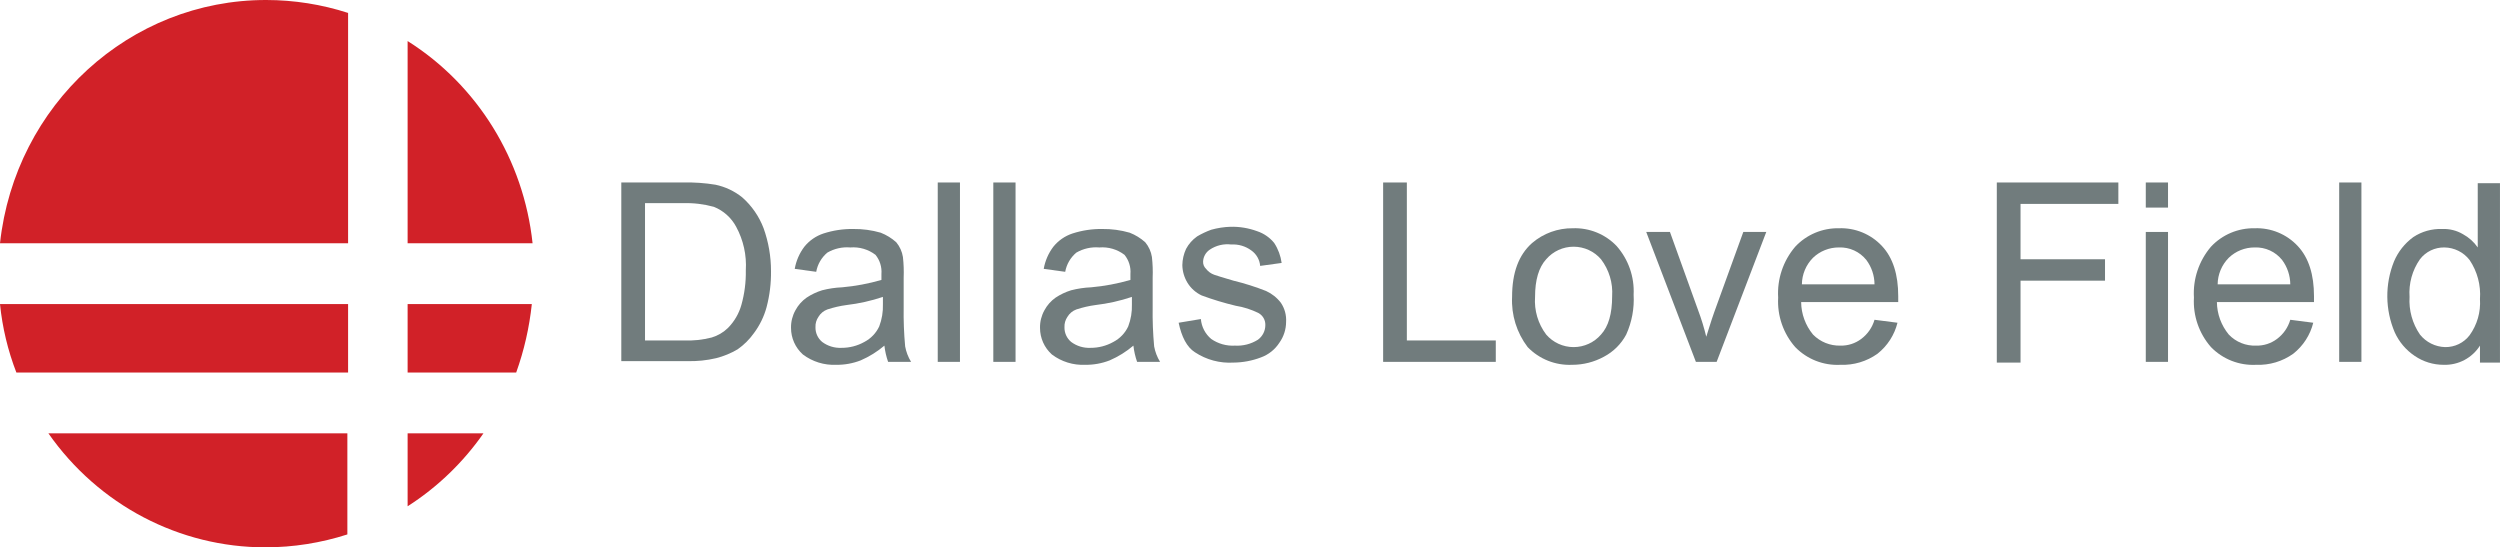<svg xmlns="http://www.w3.org/2000/svg" width="169" height="37" viewBox="0 0 169 37" fill="none"><g clip-path="url(#clip0_130_2153)"><path d="M27.555 16.444H36.002C35.399 10.8 32.282 5.757 27.555 2.775V16.444Z" fill="#D12128"></path><path d="M35.951 20.556H27.555V25.181H34.895C35.43 23.689 35.784 22.135 35.951 20.556Z" fill="#D12128"></path><path d="M1.106 25.181H23.531V20.556H0C0.16 22.142 0.532 23.698 1.106 25.181Z" fill="#D12128"></path><path d="M27.555 29.292V34.225C29.564 32.94 31.307 31.264 32.683 29.292H27.555Z" fill="#D12128"></path><path d="M23.531 16.445V0.874C21.741 0.296 19.876 0.002 18 1.15352e-05C8.776 -0.01 1.021 7.074 0 16.445H23.531Z" fill="#D12128"></path><path d="M23.532 29.292H3.27C6.657 34.135 12.126 37.007 17.951 37C19.827 36.998 21.692 36.704 23.482 36.127V29.292H23.532Z" fill="#D12128"></path><path d="M42 24.462V12.336H46.208C46.929 12.319 47.651 12.37 48.362 12.486C49.022 12.624 49.64 12.915 50.166 13.334C50.815 13.904 51.314 14.624 51.619 15.43C51.952 16.359 52.121 17.338 52.12 18.324C52.131 19.149 52.03 19.971 51.819 20.769C51.648 21.399 51.359 21.992 50.968 22.516C50.666 22.941 50.293 23.313 49.865 23.613C49.412 23.881 48.923 24.083 48.413 24.212C47.773 24.363 47.116 24.43 46.459 24.412H42V24.462ZM43.603 23.015H46.208C46.849 23.042 47.491 22.975 48.112 22.815C48.526 22.69 48.905 22.468 49.214 22.166C49.64 21.734 49.95 21.202 50.116 20.619C50.331 19.857 50.432 19.066 50.417 18.274C50.48 17.252 50.254 16.232 49.765 15.33C49.439 14.719 48.907 14.242 48.262 13.983C47.578 13.794 46.868 13.71 46.158 13.734H43.603V23.015Z" fill="#717C7D"></path><path d="M59.785 23.364C59.303 23.774 58.763 24.11 58.182 24.362C57.656 24.566 57.094 24.668 56.529 24.661C55.719 24.698 54.921 24.451 54.275 23.963C53.764 23.504 53.472 22.851 53.473 22.166C53.465 21.748 53.569 21.335 53.774 20.969C53.955 20.632 54.212 20.342 54.525 20.121C54.85 19.905 55.204 19.737 55.577 19.622C56.02 19.508 56.473 19.441 56.93 19.422C57.829 19.342 58.718 19.175 59.585 18.923V18.524C59.623 18.056 59.48 17.592 59.184 17.227C58.698 16.856 58.091 16.678 57.481 16.728C56.94 16.682 56.397 16.804 55.928 17.077C55.532 17.408 55.267 17.867 55.176 18.374L53.724 18.175C53.818 17.631 54.042 17.118 54.375 16.678C54.712 16.259 55.165 15.947 55.677 15.78C56.325 15.572 57.001 15.47 57.681 15.48C58.308 15.472 58.933 15.556 59.535 15.73C59.922 15.881 60.279 16.101 60.587 16.378C60.825 16.664 60.981 17.009 61.038 17.376C61.09 17.84 61.106 18.307 61.088 18.773V20.769C61.074 21.652 61.107 22.535 61.188 23.414C61.255 23.785 61.391 24.14 61.589 24.462H60.036C59.912 24.106 59.828 23.738 59.785 23.364ZM59.685 20.071C58.888 20.338 58.066 20.522 57.23 20.62C56.788 20.679 56.352 20.78 55.928 20.919C55.676 21.012 55.464 21.188 55.327 21.418C55.186 21.623 55.115 21.868 55.126 22.116C55.116 22.5 55.282 22.868 55.577 23.114C55.952 23.394 56.412 23.535 56.88 23.514C57.424 23.518 57.959 23.381 58.433 23.114C58.873 22.884 59.226 22.516 59.435 22.067C59.617 21.589 59.702 21.08 59.685 20.57V20.071Z" fill="#717C7D"></path><path d="M63.391 24.462V12.336H64.894V24.462H63.391Z" fill="#717C7D"></path><path d="M67.148 24.462V12.336H68.651V24.462H67.148Z" fill="#717C7D"></path><path d="M76.618 23.364C76.136 23.774 75.595 24.11 75.014 24.362C74.488 24.566 73.926 24.668 73.361 24.661C72.551 24.698 71.753 24.451 71.107 23.963C70.596 23.504 70.305 22.851 70.305 22.166C70.297 21.748 70.401 21.335 70.606 20.969C70.787 20.632 71.044 20.342 71.357 20.121C71.682 19.905 72.036 19.737 72.409 19.622C72.852 19.508 73.305 19.441 73.762 19.422C74.661 19.342 75.55 19.175 76.417 18.923V18.524C76.456 18.056 76.312 17.592 76.016 17.227C75.53 16.856 74.923 16.678 74.313 16.728C73.772 16.682 73.229 16.804 72.76 17.077C72.365 17.408 72.099 17.867 72.008 18.374L70.556 18.175C70.65 17.631 70.874 17.118 71.207 16.678C71.544 16.259 71.997 15.947 72.509 15.78C73.157 15.572 73.834 15.47 74.513 15.48C75.14 15.472 75.765 15.556 76.367 15.73C76.754 15.881 77.111 16.101 77.419 16.378C77.657 16.664 77.813 17.009 77.87 17.376C77.922 17.84 77.939 18.307 77.92 18.773V20.769C77.906 21.652 77.939 22.535 78.02 23.414C78.087 23.785 78.223 24.14 78.421 24.462H76.868C76.744 24.106 76.66 23.738 76.618 23.364ZM76.517 20.071C75.72 20.338 74.898 20.522 74.062 20.62C73.62 20.679 73.184 20.78 72.76 20.919C72.508 21.012 72.296 21.188 72.159 21.418C72.018 21.623 71.947 21.868 71.958 22.116C71.948 22.5 72.114 22.868 72.409 23.114C72.784 23.394 73.244 23.535 73.712 23.514C74.256 23.518 74.791 23.381 75.265 23.114C75.706 22.884 76.058 22.516 76.267 22.067C76.449 21.589 76.534 21.08 76.517 20.57V20.071Z" fill="#717C7D"></path><path d="M79.676 21.817L81.179 21.567C81.223 22.092 81.475 22.577 81.88 22.915C82.349 23.239 82.913 23.398 83.483 23.364C84.03 23.396 84.573 23.256 85.036 22.965C85.354 22.731 85.541 22.36 85.537 21.967C85.545 21.639 85.372 21.332 85.086 21.168C84.597 20.924 84.074 20.756 83.533 20.669C82.752 20.483 81.982 20.25 81.229 19.971C80.836 19.785 80.506 19.491 80.277 19.122C80.056 18.761 79.935 18.348 79.926 17.925C79.932 17.546 80.017 17.172 80.177 16.827C80.357 16.489 80.614 16.199 80.928 15.979C81.231 15.8 81.55 15.65 81.88 15.53C82.305 15.411 82.742 15.344 83.183 15.33C83.797 15.315 84.409 15.417 84.986 15.63C85.439 15.781 85.839 16.058 86.138 16.428C86.403 16.835 86.574 17.295 86.639 17.775L85.187 17.975C85.153 17.554 84.932 17.17 84.585 16.927C84.195 16.64 83.717 16.499 83.233 16.528C82.722 16.465 82.206 16.589 81.78 16.877C81.512 17.058 81.345 17.354 81.329 17.675C81.319 17.863 81.392 18.045 81.529 18.174C81.671 18.357 81.862 18.496 82.081 18.574C82.231 18.623 82.682 18.773 83.383 18.973C84.133 19.155 84.87 19.388 85.587 19.671C85.982 19.851 86.326 20.125 86.589 20.47C86.846 20.852 86.969 21.308 86.94 21.767C86.937 22.268 86.78 22.755 86.489 23.164C86.193 23.625 85.753 23.976 85.237 24.162C84.645 24.388 84.017 24.506 83.383 24.511C82.462 24.567 81.547 24.321 80.778 23.813C80.227 23.464 79.876 22.765 79.676 21.817Z" fill="#717C7D"></path><path d="M93.5 24.462V12.336H95.103V23.015H101.115V24.462H93.5Z" fill="#717C7D"></path><path d="M102.217 20.07C102.217 18.424 102.668 17.226 103.57 16.428C104.335 15.772 105.315 15.417 106.325 15.43C107.437 15.39 108.513 15.826 109.281 16.628C110.081 17.534 110.494 18.716 110.433 19.921C110.486 20.846 110.314 21.77 109.932 22.615C109.593 23.253 109.07 23.774 108.429 24.112C107.77 24.474 107.028 24.663 106.275 24.661C105.147 24.711 104.052 24.275 103.269 23.463C102.529 22.491 102.157 21.29 102.217 20.07ZM103.77 20.07C103.704 20.981 103.971 21.885 104.522 22.615C104.986 23.154 105.663 23.464 106.375 23.464C107.088 23.464 107.765 23.154 108.229 22.615C108.73 22.066 108.981 21.218 108.981 20.021C109.04 19.126 108.773 18.24 108.229 17.526C107.765 16.987 107.088 16.677 106.375 16.677C105.663 16.677 104.986 16.987 104.522 17.526C104.021 18.075 103.77 18.923 103.77 20.07Z" fill="#717C7D"></path><path d="M114.642 24.462L111.285 15.68H112.888L114.792 20.969C115.013 21.556 115.197 22.156 115.343 22.765C115.493 22.316 115.644 21.767 115.894 21.069L117.848 15.68H119.401L116.045 24.462H114.642Z" fill="#717C7D"></path><path d="M126.717 21.617L128.27 21.817C128.065 22.645 127.589 23.383 126.918 23.913C126.19 24.433 125.308 24.696 124.413 24.661C123.268 24.721 122.154 24.284 121.357 23.463C120.549 22.542 120.135 21.342 120.204 20.12C120.127 18.868 120.54 17.634 121.357 16.677C122.119 15.861 123.194 15.408 124.313 15.43C125.41 15.39 126.47 15.827 127.218 16.628C127.97 17.426 128.32 18.574 128.32 20.021V20.42H121.758C121.765 21.221 122.048 21.996 122.559 22.615C123.045 23.112 123.717 23.383 124.413 23.364C124.918 23.376 125.412 23.218 125.815 22.915C126.25 22.592 126.567 22.136 126.717 21.617ZM121.808 19.222H126.717C126.714 18.629 126.521 18.052 126.166 17.576C125.719 17.015 125.031 16.7 124.313 16.727C123.659 16.724 123.03 16.974 122.559 17.426C122.084 17.905 121.815 18.549 121.808 19.222Z" fill="#717C7D"></path><path d="M134.984 24.462V12.336H143.201V13.784H136.588V17.526H142.299V18.973H136.588V24.511H134.984V24.462Z" fill="#717C7D"></path><path d="M145.055 14.033V12.336H146.558V14.033H145.055ZM145.055 24.462V15.68H146.558V24.462H145.055Z" fill="#717C7D"></path><path d="M154.823 21.617L156.376 21.817C156.171 22.645 155.695 23.383 155.023 23.913C154.295 24.433 153.414 24.696 152.518 24.661C151.374 24.721 150.259 24.284 149.462 23.463C148.654 22.542 148.241 21.342 148.31 20.12C148.233 18.868 148.646 17.634 149.462 16.677C150.224 15.861 151.299 15.408 152.418 15.43C153.515 15.39 154.576 15.827 155.324 16.628C156.075 17.426 156.426 18.574 156.426 20.021V20.42H149.863C149.871 21.221 150.154 21.996 150.665 22.615C151.145 23.12 151.821 23.393 152.518 23.364C153.023 23.376 153.518 23.218 153.921 22.915C154.356 22.592 154.673 22.136 154.823 21.617ZM149.913 19.222H154.823C154.819 18.629 154.626 18.052 154.272 17.576C153.825 17.015 153.136 16.7 152.418 16.727C151.764 16.724 151.135 16.974 150.665 17.426C150.19 17.905 149.92 18.549 149.913 19.222Z" fill="#717C7D"></path><path d="M158.129 24.462V12.336H159.632V24.462H158.129Z" fill="#717C7D"></path><path d="M167.646 24.462V23.364C167.117 24.2 166.182 24.694 165.191 24.661C164.494 24.663 163.813 24.454 163.237 24.062C162.645 23.666 162.177 23.113 161.884 22.466C161.233 20.938 161.215 19.216 161.834 17.676C162.11 17.019 162.56 16.45 163.137 16.029C163.714 15.646 164.398 15.454 165.091 15.48C165.582 15.459 166.07 15.58 166.493 15.829C166.894 16.046 167.237 16.354 167.495 16.727V12.386H168.998V24.512H167.646V24.462ZM162.886 20.071C162.83 20.973 163.077 21.868 163.588 22.615C164.002 23.134 164.625 23.445 165.291 23.464C165.938 23.474 166.552 23.178 166.944 22.665C167.456 21.956 167.704 21.092 167.646 20.22C167.715 19.285 167.468 18.354 166.944 17.576C166.537 17.048 165.909 16.736 165.241 16.727C164.594 16.717 163.98 17.013 163.588 17.526C163.069 18.27 162.822 19.168 162.886 20.071Z" fill="#717C7D"></path></g><defs><clipPath id="clip0_130_2153"><rect width="169" height="37" fill="white"></rect></clipPath></defs></svg>